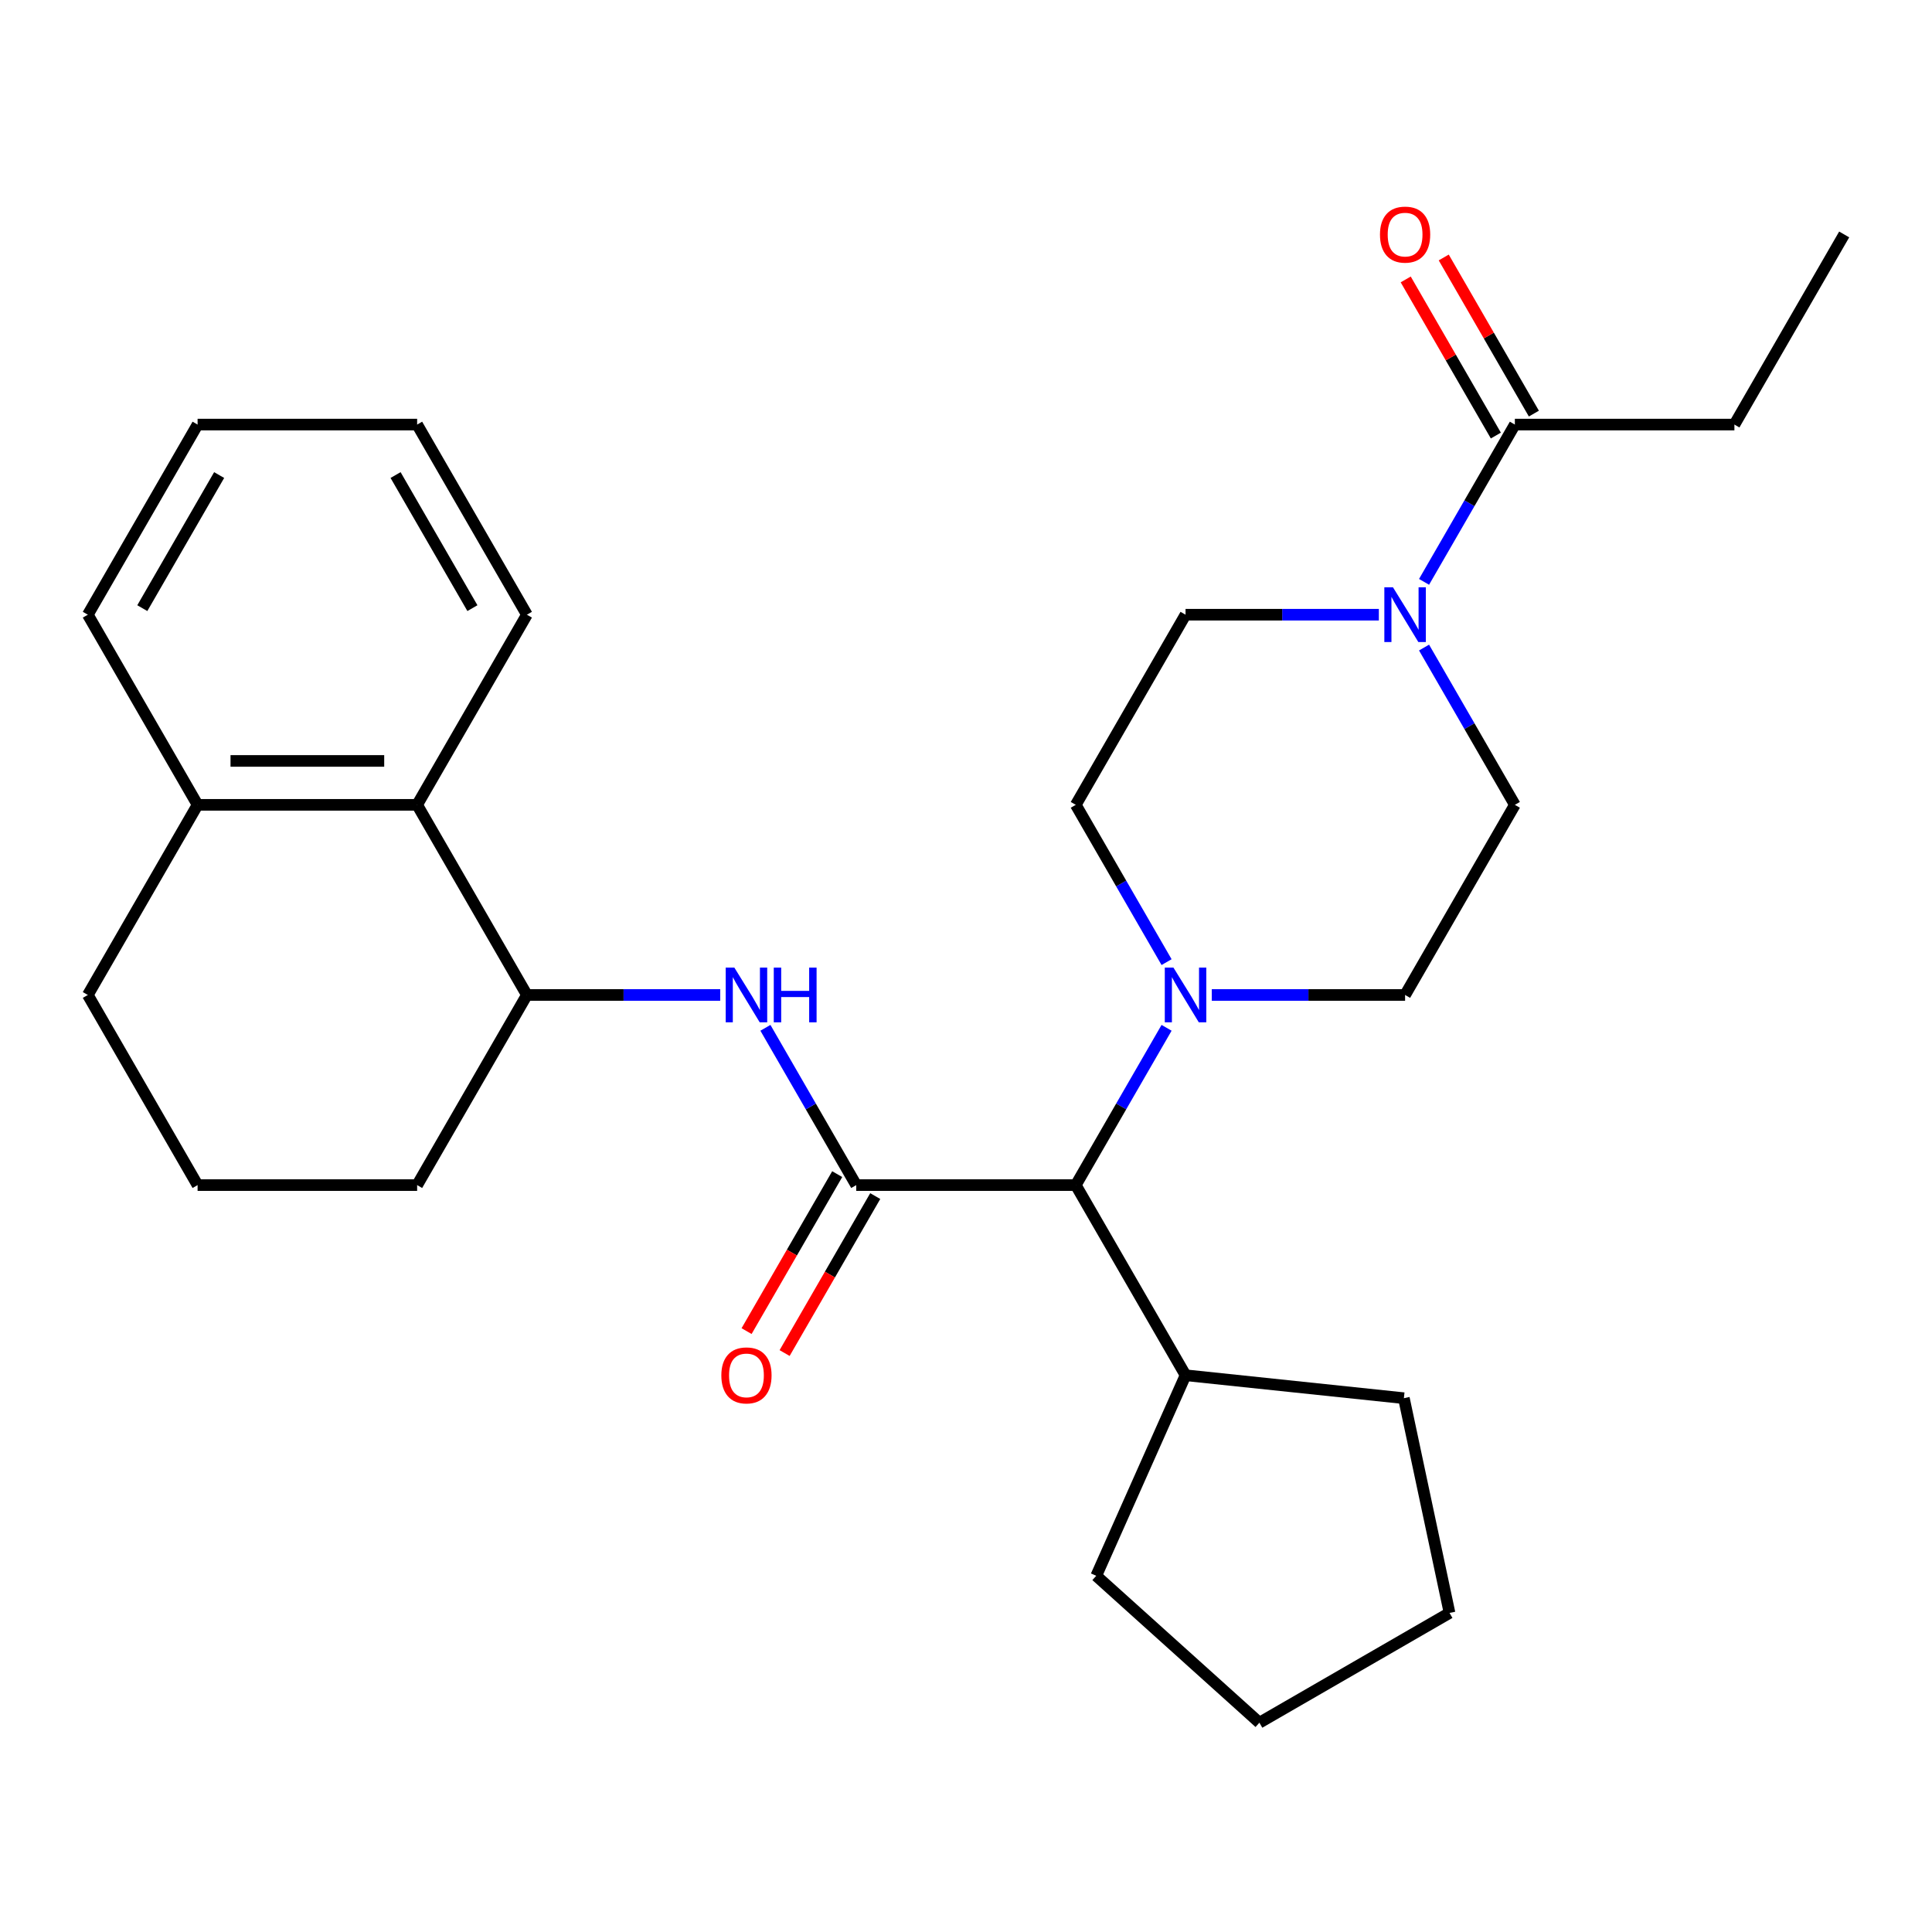 <?xml version='1.0' encoding='iso-8859-1'?>
<svg version='1.1' baseProfile='full'
              xmlns='http://www.w3.org/2000/svg'
                      xmlns:rdkit='http://www.rdkit.org/xml'
                      xmlns:xlink='http://www.w3.org/1999/xlink'
                  xml:space='preserve'
width='1000px' height='1000px' viewBox='0 0 1000 1000'>
<!-- END OF HEADER -->
<rect style='opacity:1.0;fill:#FFFFFF;stroke:none' width='1000' height='1000' x='0' y='0'> </rect>
<path class='bond-0' d='M 897.727,219.76 L 954.545,121.348' style='fill:none;fill-rule:evenodd;stroke:#000000;stroke-width:6px;stroke-linecap:butt;stroke-linejoin:miter;stroke-opacity:1' />
<path class='bond-1' d='M 897.727,219.76 L 784.091,219.76' style='fill:none;fill-rule:evenodd;stroke:#000000;stroke-width:6px;stroke-linecap:butt;stroke-linejoin:miter;stroke-opacity:1' />
<path class='bond-2' d='M 737.088,335.173 L 760.59,375.879' style='fill:none;fill-rule:evenodd;stroke:#0000FF;stroke-width:6px;stroke-linecap:butt;stroke-linejoin:miter;stroke-opacity:1' />
<path class='bond-2' d='M 760.59,375.879 L 784.091,416.584' style='fill:none;fill-rule:evenodd;stroke:#000000;stroke-width:6px;stroke-linecap:butt;stroke-linejoin:miter;stroke-opacity:1' />
<path class='bond-3' d='M 737.088,301.171 L 760.59,260.466' style='fill:none;fill-rule:evenodd;stroke:#0000FF;stroke-width:6px;stroke-linecap:butt;stroke-linejoin:miter;stroke-opacity:1' />
<path class='bond-3' d='M 760.59,260.466 L 784.091,219.76' style='fill:none;fill-rule:evenodd;stroke:#000000;stroke-width:6px;stroke-linecap:butt;stroke-linejoin:miter;stroke-opacity:1' />
<path class='bond-4' d='M 713.692,318.172 L 663.664,318.172' style='fill:none;fill-rule:evenodd;stroke:#0000FF;stroke-width:6px;stroke-linecap:butt;stroke-linejoin:miter;stroke-opacity:1' />
<path class='bond-4' d='M 663.664,318.172 L 613.636,318.172' style='fill:none;fill-rule:evenodd;stroke:#000000;stroke-width:6px;stroke-linecap:butt;stroke-linejoin:miter;stroke-opacity:1' />
<path class='bond-5' d='M 793.932,214.079 L 770.604,173.673' style='fill:none;fill-rule:evenodd;stroke:#000000;stroke-width:6px;stroke-linecap:butt;stroke-linejoin:miter;stroke-opacity:1' />
<path class='bond-5' d='M 770.604,173.673 L 747.276,133.267' style='fill:none;fill-rule:evenodd;stroke:#FF0000;stroke-width:6px;stroke-linecap:butt;stroke-linejoin:miter;stroke-opacity:1' />
<path class='bond-5' d='M 774.25,225.442 L 750.922,185.037' style='fill:none;fill-rule:evenodd;stroke:#000000;stroke-width:6px;stroke-linecap:butt;stroke-linejoin:miter;stroke-opacity:1' />
<path class='bond-5' d='M 750.922,185.037 L 727.593,144.631' style='fill:none;fill-rule:evenodd;stroke:#FF0000;stroke-width:6px;stroke-linecap:butt;stroke-linejoin:miter;stroke-opacity:1' />
<path class='bond-6' d='M 215.909,416.584 L 102.273,416.584' style='fill:none;fill-rule:evenodd;stroke:#000000;stroke-width:6px;stroke-linecap:butt;stroke-linejoin:miter;stroke-opacity:1' />
<path class='bond-6' d='M 198.864,393.857 L 119.318,393.857' style='fill:none;fill-rule:evenodd;stroke:#000000;stroke-width:6px;stroke-linecap:butt;stroke-linejoin:miter;stroke-opacity:1' />
<path class='bond-7' d='M 215.909,416.584 L 272.727,514.996' style='fill:none;fill-rule:evenodd;stroke:#000000;stroke-width:6px;stroke-linecap:butt;stroke-linejoin:miter;stroke-opacity:1' />
<path class='bond-8' d='M 215.909,416.584 L 272.727,318.172' style='fill:none;fill-rule:evenodd;stroke:#000000;stroke-width:6px;stroke-linecap:butt;stroke-linejoin:miter;stroke-opacity:1' />
<path class='bond-9' d='M 443.182,613.408 L 419.68,572.703' style='fill:none;fill-rule:evenodd;stroke:#000000;stroke-width:6px;stroke-linecap:butt;stroke-linejoin:miter;stroke-opacity:1' />
<path class='bond-9' d='M 419.68,572.703 L 396.179,531.997' style='fill:none;fill-rule:evenodd;stroke:#0000FF;stroke-width:6px;stroke-linecap:butt;stroke-linejoin:miter;stroke-opacity:1' />
<path class='bond-10' d='M 433.341,607.726 L 409.885,648.352' style='fill:none;fill-rule:evenodd;stroke:#000000;stroke-width:6px;stroke-linecap:butt;stroke-linejoin:miter;stroke-opacity:1' />
<path class='bond-10' d='M 409.885,648.352 L 386.43,688.978' style='fill:none;fill-rule:evenodd;stroke:#FF0000;stroke-width:6px;stroke-linecap:butt;stroke-linejoin:miter;stroke-opacity:1' />
<path class='bond-10' d='M 453.023,619.09 L 429.568,659.716' style='fill:none;fill-rule:evenodd;stroke:#000000;stroke-width:6px;stroke-linecap:butt;stroke-linejoin:miter;stroke-opacity:1' />
<path class='bond-10' d='M 429.568,659.716 L 406.113,700.341' style='fill:none;fill-rule:evenodd;stroke:#FF0000;stroke-width:6px;stroke-linecap:butt;stroke-linejoin:miter;stroke-opacity:1' />
<path class='bond-11' d='M 443.182,613.408 L 556.818,613.408' style='fill:none;fill-rule:evenodd;stroke:#000000;stroke-width:6px;stroke-linecap:butt;stroke-linejoin:miter;stroke-opacity:1' />
<path class='bond-12' d='M 372.783,514.996 L 322.755,514.996' style='fill:none;fill-rule:evenodd;stroke:#0000FF;stroke-width:6px;stroke-linecap:butt;stroke-linejoin:miter;stroke-opacity:1' />
<path class='bond-12' d='M 322.755,514.996 L 272.727,514.996' style='fill:none;fill-rule:evenodd;stroke:#000000;stroke-width:6px;stroke-linecap:butt;stroke-linejoin:miter;stroke-opacity:1' />
<path class='bond-13' d='M 102.273,416.584 L 45.455,514.996' style='fill:none;fill-rule:evenodd;stroke:#000000;stroke-width:6px;stroke-linecap:butt;stroke-linejoin:miter;stroke-opacity:1' />
<path class='bond-14' d='M 102.273,416.584 L 45.455,318.172' style='fill:none;fill-rule:evenodd;stroke:#000000;stroke-width:6px;stroke-linecap:butt;stroke-linejoin:miter;stroke-opacity:1' />
<path class='bond-15' d='M 603.821,497.995 L 580.32,457.29' style='fill:none;fill-rule:evenodd;stroke:#0000FF;stroke-width:6px;stroke-linecap:butt;stroke-linejoin:miter;stroke-opacity:1' />
<path class='bond-15' d='M 580.32,457.29 L 556.818,416.584' style='fill:none;fill-rule:evenodd;stroke:#000000;stroke-width:6px;stroke-linecap:butt;stroke-linejoin:miter;stroke-opacity:1' />
<path class='bond-16' d='M 603.821,531.997 L 580.32,572.703' style='fill:none;fill-rule:evenodd;stroke:#0000FF;stroke-width:6px;stroke-linecap:butt;stroke-linejoin:miter;stroke-opacity:1' />
<path class='bond-16' d='M 580.32,572.703 L 556.818,613.408' style='fill:none;fill-rule:evenodd;stroke:#000000;stroke-width:6px;stroke-linecap:butt;stroke-linejoin:miter;stroke-opacity:1' />
<path class='bond-17' d='M 627.217,514.996 L 677.245,514.996' style='fill:none;fill-rule:evenodd;stroke:#0000FF;stroke-width:6px;stroke-linecap:butt;stroke-linejoin:miter;stroke-opacity:1' />
<path class='bond-17' d='M 677.245,514.996 L 727.273,514.996' style='fill:none;fill-rule:evenodd;stroke:#000000;stroke-width:6px;stroke-linecap:butt;stroke-linejoin:miter;stroke-opacity:1' />
<path class='bond-18' d='M 613.636,318.172 L 556.818,416.584' style='fill:none;fill-rule:evenodd;stroke:#000000;stroke-width:6px;stroke-linecap:butt;stroke-linejoin:miter;stroke-opacity:1' />
<path class='bond-19' d='M 556.818,613.408 L 613.636,711.82' style='fill:none;fill-rule:evenodd;stroke:#000000;stroke-width:6px;stroke-linecap:butt;stroke-linejoin:miter;stroke-opacity:1' />
<path class='bond-20' d='M 613.636,711.82 L 726.65,723.698' style='fill:none;fill-rule:evenodd;stroke:#000000;stroke-width:6px;stroke-linecap:butt;stroke-linejoin:miter;stroke-opacity:1' />
<path class='bond-21' d='M 613.636,711.82 L 567.416,815.632' style='fill:none;fill-rule:evenodd;stroke:#000000;stroke-width:6px;stroke-linecap:butt;stroke-linejoin:miter;stroke-opacity:1' />
<path class='bond-22' d='M 726.65,723.698 L 750.277,834.852' style='fill:none;fill-rule:evenodd;stroke:#000000;stroke-width:6px;stroke-linecap:butt;stroke-linejoin:miter;stroke-opacity:1' />
<path class='bond-23' d='M 750.277,834.852 L 651.865,891.67' style='fill:none;fill-rule:evenodd;stroke:#000000;stroke-width:6px;stroke-linecap:butt;stroke-linejoin:miter;stroke-opacity:1' />
<path class='bond-24' d='M 651.865,891.67 L 567.416,815.632' style='fill:none;fill-rule:evenodd;stroke:#000000;stroke-width:6px;stroke-linecap:butt;stroke-linejoin:miter;stroke-opacity:1' />
<path class='bond-25' d='M 727.273,514.996 L 784.091,416.584' style='fill:none;fill-rule:evenodd;stroke:#000000;stroke-width:6px;stroke-linecap:butt;stroke-linejoin:miter;stroke-opacity:1' />
<path class='bond-26' d='M 272.727,514.996 L 215.909,613.408' style='fill:none;fill-rule:evenodd;stroke:#000000;stroke-width:6px;stroke-linecap:butt;stroke-linejoin:miter;stroke-opacity:1' />
<path class='bond-27' d='M 102.273,613.408 L 215.909,613.408' style='fill:none;fill-rule:evenodd;stroke:#000000;stroke-width:6px;stroke-linecap:butt;stroke-linejoin:miter;stroke-opacity:1' />
<path class='bond-28' d='M 102.273,613.408 L 45.455,514.996' style='fill:none;fill-rule:evenodd;stroke:#000000;stroke-width:6px;stroke-linecap:butt;stroke-linejoin:miter;stroke-opacity:1' />
<path class='bond-29' d='M 272.727,318.172 L 215.909,219.76' style='fill:none;fill-rule:evenodd;stroke:#000000;stroke-width:6px;stroke-linecap:butt;stroke-linejoin:miter;stroke-opacity:1' />
<path class='bond-29' d='M 244.522,314.774 L 204.749,245.886' style='fill:none;fill-rule:evenodd;stroke:#000000;stroke-width:6px;stroke-linecap:butt;stroke-linejoin:miter;stroke-opacity:1' />
<path class='bond-30' d='M 45.455,318.172 L 102.273,219.76' style='fill:none;fill-rule:evenodd;stroke:#000000;stroke-width:6px;stroke-linecap:butt;stroke-linejoin:miter;stroke-opacity:1' />
<path class='bond-30' d='M 73.66,314.774 L 113.432,245.886' style='fill:none;fill-rule:evenodd;stroke:#000000;stroke-width:6px;stroke-linecap:butt;stroke-linejoin:miter;stroke-opacity:1' />
<path class='bond-31' d='M 215.909,219.76 L 102.273,219.76' style='fill:none;fill-rule:evenodd;stroke:#000000;stroke-width:6px;stroke-linecap:butt;stroke-linejoin:miter;stroke-opacity:1' />
<path  class='atom-1' d='M 721.013 304.012
L 730.293 319.012
Q 731.213 320.492, 732.693 323.172
Q 734.173 325.852, 734.253 326.012
L 734.253 304.012
L 738.013 304.012
L 738.013 332.332
L 734.133 332.332
L 724.173 315.932
Q 723.013 314.012, 721.773 311.812
Q 720.573 309.612, 720.213 308.932
L 720.213 332.332
L 716.533 332.332
L 716.533 304.012
L 721.013 304.012
' fill='#0000FF'/>
<path  class='atom-3' d='M 714.273 121.428
Q 714.273 114.628, 717.633 110.828
Q 720.993 107.028, 727.273 107.028
Q 733.553 107.028, 736.913 110.828
Q 740.273 114.628, 740.273 121.428
Q 740.273 128.308, 736.873 132.228
Q 733.473 136.108, 727.273 136.108
Q 721.033 136.108, 717.633 132.228
Q 714.273 128.348, 714.273 121.428
M 727.273 132.908
Q 731.593 132.908, 733.913 130.028
Q 736.273 127.108, 736.273 121.428
Q 736.273 115.868, 733.913 113.068
Q 731.593 110.228, 727.273 110.228
Q 722.953 110.228, 720.593 113.028
Q 718.273 115.828, 718.273 121.428
Q 718.273 127.148, 720.593 130.028
Q 722.953 132.908, 727.273 132.908
' fill='#FF0000'/>
<path  class='atom-7' d='M 380.104 500.836
L 389.384 515.836
Q 390.304 517.316, 391.784 519.996
Q 393.264 522.676, 393.344 522.836
L 393.344 500.836
L 397.104 500.836
L 397.104 529.156
L 393.224 529.156
L 383.264 512.756
Q 382.104 510.836, 380.864 508.636
Q 379.664 506.436, 379.304 505.756
L 379.304 529.156
L 375.624 529.156
L 375.624 500.836
L 380.104 500.836
' fill='#0000FF'/>
<path  class='atom-7' d='M 400.504 500.836
L 404.344 500.836
L 404.344 512.876
L 418.824 512.876
L 418.824 500.836
L 422.664 500.836
L 422.664 529.156
L 418.824 529.156
L 418.824 516.076
L 404.344 516.076
L 404.344 529.156
L 400.504 529.156
L 400.504 500.836
' fill='#0000FF'/>
<path  class='atom-8' d='M 373.364 711.9
Q 373.364 705.1, 376.724 701.3
Q 380.084 697.5, 386.364 697.5
Q 392.644 697.5, 396.004 701.3
Q 399.364 705.1, 399.364 711.9
Q 399.364 718.78, 395.964 722.7
Q 392.564 726.58, 386.364 726.58
Q 380.124 726.58, 376.724 722.7
Q 373.364 718.82, 373.364 711.9
M 386.364 723.38
Q 390.684 723.38, 393.004 720.5
Q 395.364 717.58, 395.364 711.9
Q 395.364 706.34, 393.004 703.54
Q 390.684 700.7, 386.364 700.7
Q 382.044 700.7, 379.684 703.5
Q 377.364 706.3, 377.364 711.9
Q 377.364 717.62, 379.684 720.5
Q 382.044 723.38, 386.364 723.38
' fill='#FF0000'/>
<path  class='atom-10' d='M 607.376 500.836
L 616.656 515.836
Q 617.576 517.316, 619.056 519.996
Q 620.536 522.676, 620.616 522.836
L 620.616 500.836
L 624.376 500.836
L 624.376 529.156
L 620.496 529.156
L 610.536 512.756
Q 609.376 510.836, 608.136 508.636
Q 606.936 506.436, 606.576 505.756
L 606.576 529.156
L 602.896 529.156
L 602.896 500.836
L 607.376 500.836
' fill='#0000FF'/>
</svg>
